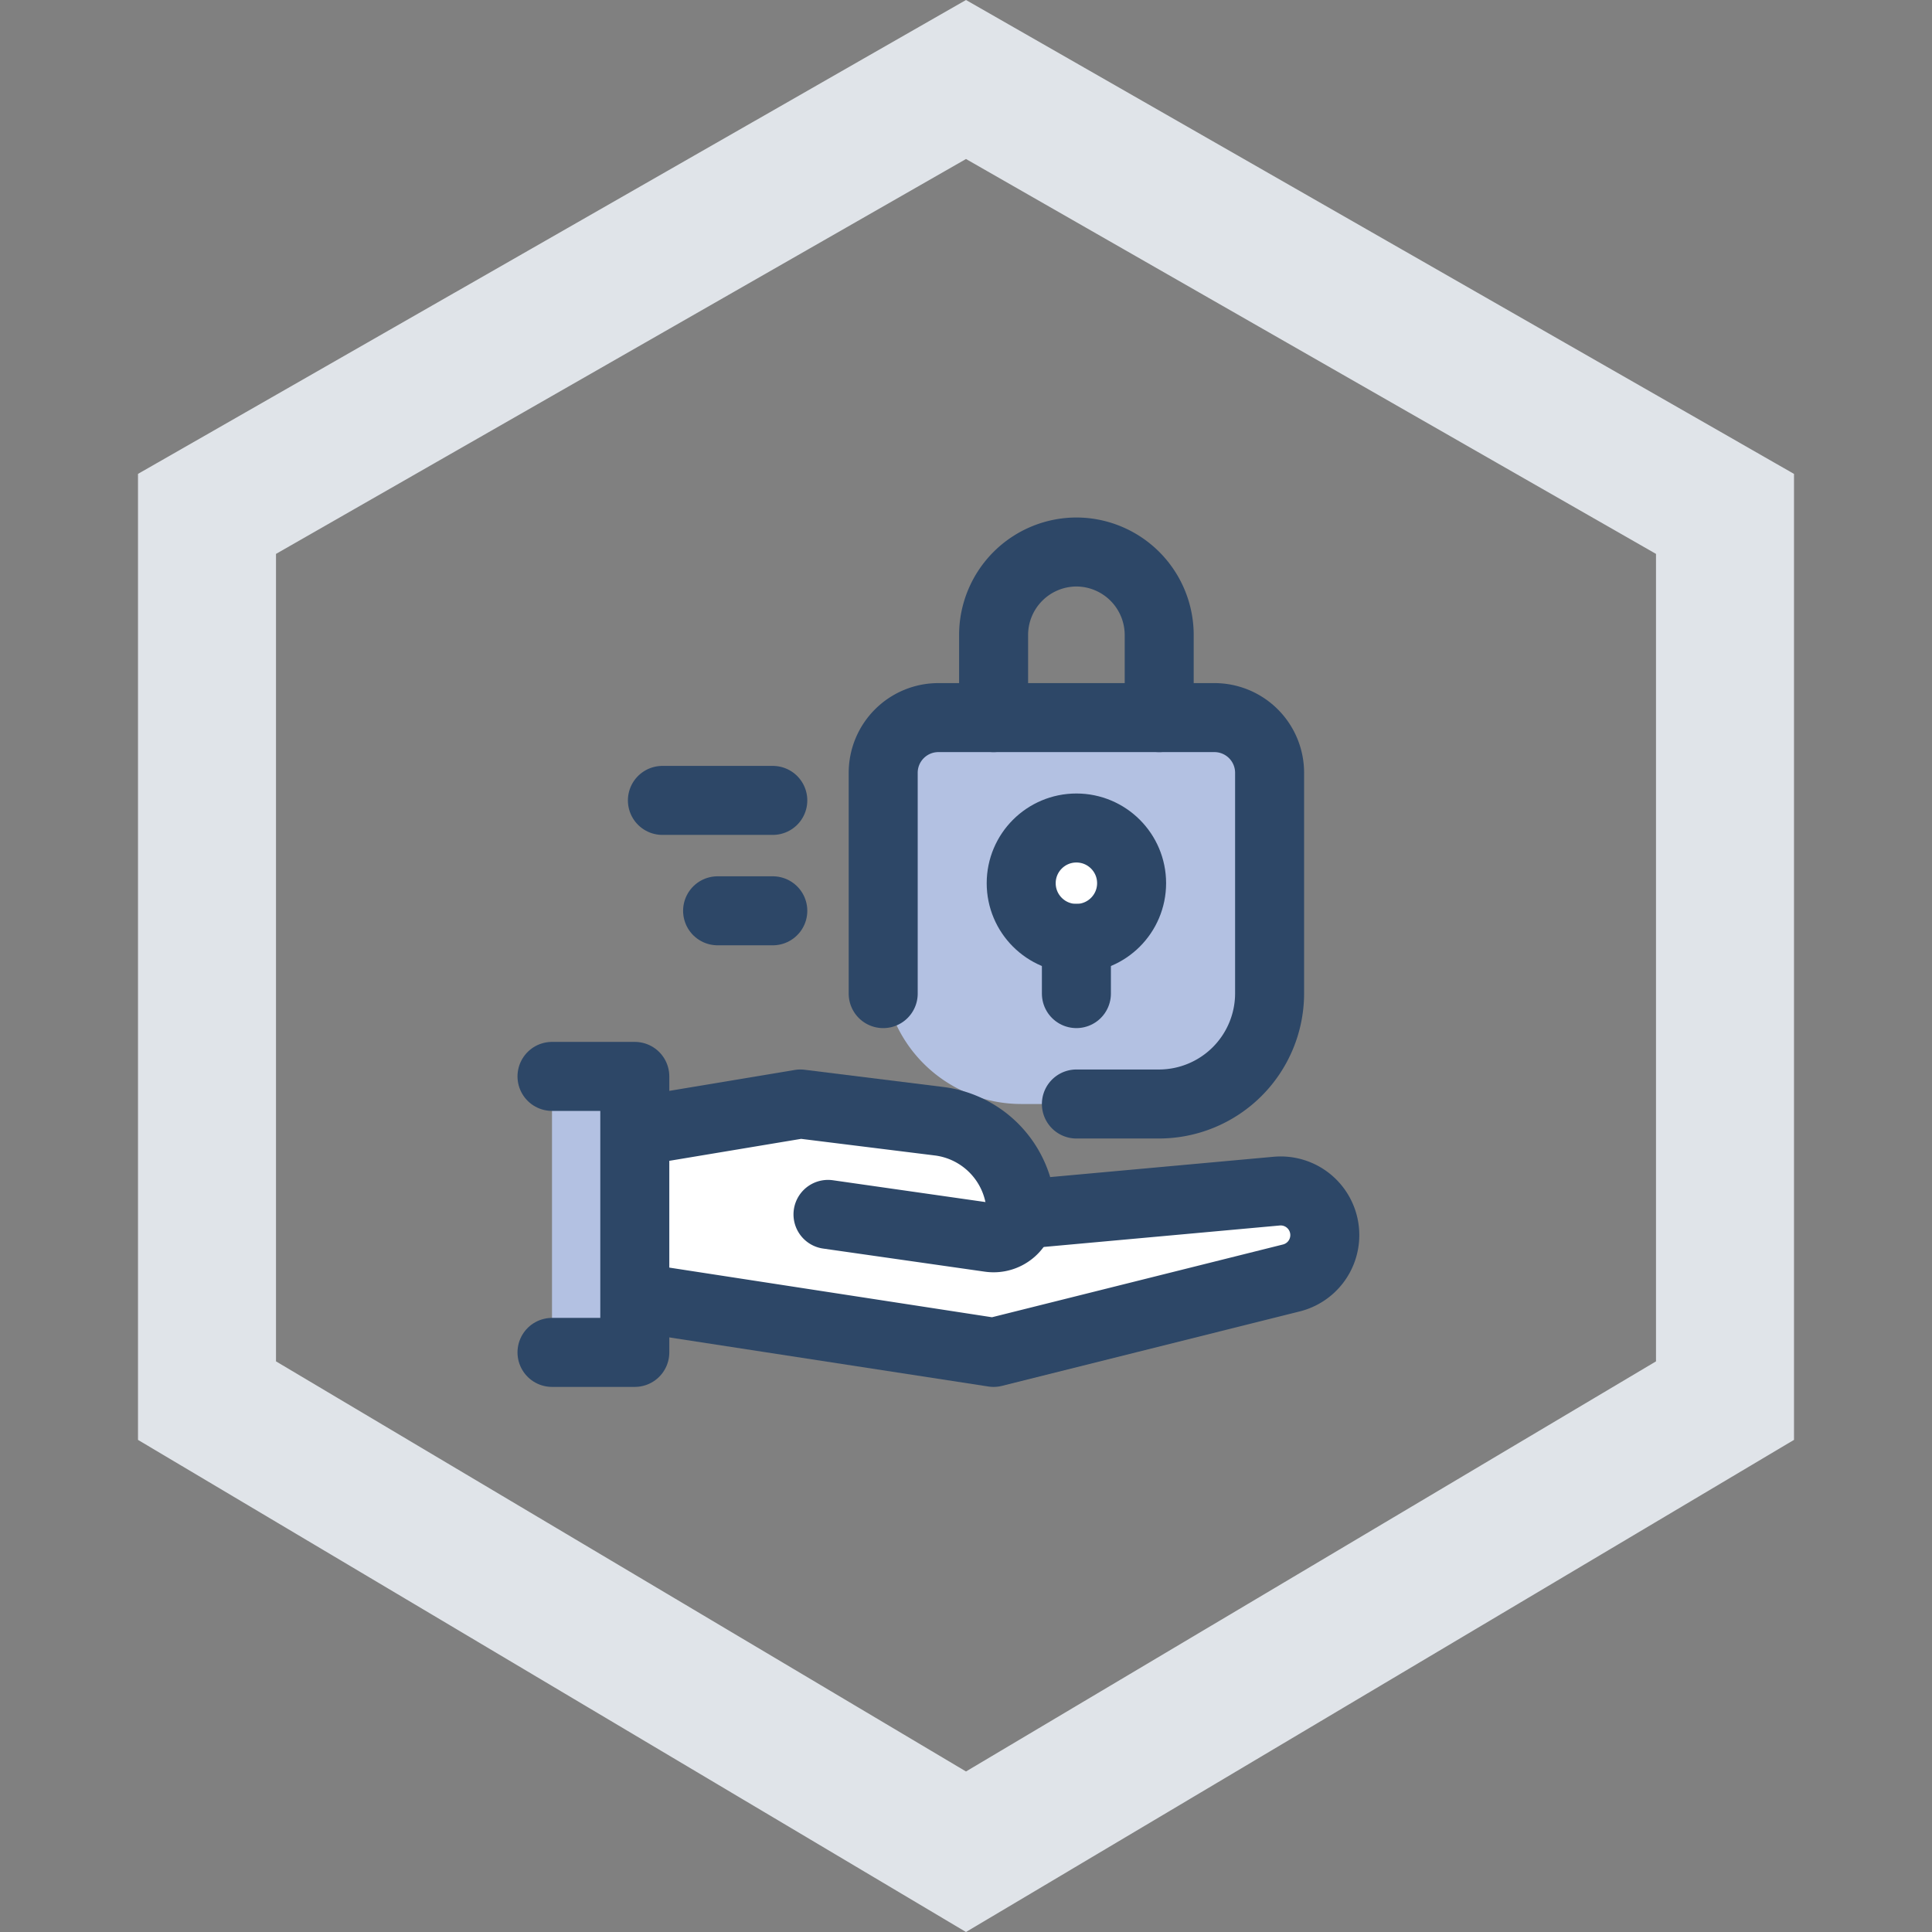 <svg xmlns="http://www.w3.org/2000/svg" xmlns:xlink="http://www.w3.org/1999/xlink" width="56" height="56" viewBox="0 0 56 56">
  <rect x="0" y="0" width="56" height="56" fill="#808080" stroke="none"/>
  <defs>
    <clipPath id="clip-path">
      <rect id="Rectangle_5797" data-name="Rectangle 5797" width="56" height="56" transform="translate(368 2810)" fill="#fff" stroke="#707070" stroke-width="1"/>
    </clipPath>
  </defs>
  <g id="labeling_img04_col" transform="translate(-368 -2810)" clip-path="url(#clip-path)">
    <g id="Path_2505" data-name="Path 2505" transform="translate(161.271 2810.169)" fill="none" stroke-linecap="round" stroke-dasharray="10 0">
      <path d="M234.729-.169l-24,13.736v28l24,14.264,24-14.264v-28Z" stroke="none"/>
      <path d="M 234.729 -0.169 L 237.723 1.544 C 237.723 1.544 237.723 1.544 237.723 1.544 C 240.232 2.981 243.408 4.798 243.408 4.798 C 243.41 4.799 243.411 4.8 243.413 4.801 C 243.413 4.801 245.288 5.874 247.295 7.023 L 247.296 7.024 C 247.304 7.028 247.312 7.033 247.32 7.037 L 247.322 7.038 C 247.325 7.04 247.329 7.042 247.332 7.044 L 247.355 7.057 C 247.355 7.057 247.356 7.058 247.356 7.058 L 247.362 7.061 C 247.362 7.061 247.362 7.061 247.363 7.062 L 247.374 7.068 C 247.375 7.068 247.375 7.069 247.375 7.069 L 247.381 7.072 C 247.381 7.072 247.381 7.072 247.381 7.072 L 247.387 7.076 C 247.387 7.076 247.388 7.076 247.388 7.076 L 252.096 9.771 C 252.096 9.771 252.096 9.771 252.096 9.771 C 252.096 9.771 252.096 9.771 252.096 9.771 L 257.143 12.659 C 257.145 12.66 257.145 12.661 257.147 12.661 L 257.167 12.673 C 257.169 12.674 257.17 12.674 257.171 12.675 L 257.219 12.703 C 257.22 12.703 257.22 12.703 257.22 12.703 L 257.231 12.71 C 257.234 12.711 257.237 12.713 257.24 12.714 L 257.242 12.716 C 257.246 12.718 257.25 12.72 257.254 12.722 L 257.26 12.726 C 257.264 12.729 257.269 12.731 257.273 12.733 L 257.275 12.734 C 257.279 12.737 257.284 12.74 257.289 12.742 L 257.292 12.744 C 257.295 12.746 257.299 12.748 257.302 12.75 L 257.309 12.754 C 257.31 12.755 257.311 12.755 257.312 12.756 L 257.334 12.769 C 257.335 12.769 257.335 12.769 257.335 12.769 L 257.341 12.772 C 257.343 12.773 257.344 12.774 257.346 12.775 L 257.358 12.782 C 257.359 12.783 257.36 12.784 257.362 12.784 L 257.364 12.786 C 257.366 12.786 257.367 12.787 257.369 12.788 L 257.397 12.805 C 257.399 12.805 257.4 12.806 257.401 12.807 L 257.405 12.809 C 257.407 12.81 257.409 12.811 257.411 12.812 L 257.414 12.814 C 257.414 12.814 257.415 12.815 257.415 12.815 L 257.422 12.819 C 257.423 12.819 257.424 12.82 257.425 12.82 L 257.429 12.823 C 257.43 12.823 257.431 12.824 257.432 12.825 L 257.47 12.846 C 257.47 12.846 257.47 12.846 257.47 12.847 L 257.491 12.858 C 257.492 12.859 257.494 12.86 257.495 12.861 L 257.501 12.864 C 257.501 12.864 257.501 12.864 257.501 12.864 L 257.516 12.873 C 257.52 12.875 257.524 12.877 257.528 12.879 L 257.528 12.88 C 257.53 12.881 257.532 12.882 257.534 12.883 L 257.538 12.885 C 257.539 12.886 257.54 12.886 257.54 12.887 L 257.547 12.89 C 257.55 12.892 257.553 12.894 257.556 12.895 L 257.562 12.899 C 257.562 12.899 257.563 12.899 257.563 12.9 L 257.584 12.911 C 257.585 12.912 257.586 12.913 257.587 12.913 L 257.592 12.916 C 257.595 12.918 257.598 12.92 257.601 12.921 L 257.607 12.924 C 257.611 12.927 257.614 12.929 257.618 12.931 L 257.62 12.932 C 257.622 12.933 257.623 12.934 257.625 12.935 L 257.718 12.988 C 257.718 12.988 257.718 12.988 257.718 12.988 L 257.724 12.991 C 257.732 12.996 257.74 13.001 257.748 13.006 L 257.754 13.009 C 257.754 13.009 257.755 13.009 257.755 13.009 L 257.759 13.012 C 257.761 13.013 257.762 13.013 257.764 13.014 L 257.766 13.016 C 257.77 13.018 257.773 13.02 257.777 13.022 L 257.782 13.025 C 257.789 13.029 257.797 13.034 257.805 13.038 L 257.81 13.041 C 257.818 13.045 257.826 13.05 257.834 13.055 L 257.835 13.055 C 257.844 13.06 257.852 13.065 257.86 13.07 L 257.864 13.072 C 257.872 13.076 257.88 13.081 257.888 13.086 L 257.891 13.087 C 257.898 13.091 257.906 13.096 257.914 13.1 L 257.918 13.103 C 257.919 13.103 257.92 13.104 257.922 13.105 L 257.923 13.106 C 257.956 13.124 257.988 13.143 258.019 13.161 L 258.02 13.161 C 258.052 13.179 258.084 13.197 258.114 13.215 L 258.119 13.218 C 258.181 13.253 258.24 13.287 258.294 13.318 L 258.294 13.318 C 258.348 13.349 258.398 13.378 258.443 13.403 L 258.445 13.404 C 258.626 13.508 258.729 13.567 258.729 13.567 L 258.729 13.567 C 258.729 13.567 258.729 15.925 258.729 15.925 C 258.729 15.927 258.729 15.929 258.729 15.931 C 258.729 15.931 258.729 25.931 258.729 25.931 C 258.729 25.933 258.729 25.934 258.729 25.936 C 258.729 25.936 258.729 35.936 258.729 35.936 C 258.729 35.938 258.729 35.94 258.729 35.942 C 258.729 35.942 258.729 41.567 258.729 41.567 L 258.729 41.567 C 258.729 41.567 258.715 41.576 258.687 41.592 L 258.687 41.592 C 258.68 41.596 258.672 41.601 258.664 41.606 L 258.664 41.606 C 258.656 41.611 258.647 41.616 258.637 41.622 L 258.636 41.622 C 258.631 41.625 258.626 41.628 258.621 41.631 L 258.621 41.631 C 258.617 41.634 258.613 41.636 258.608 41.639 L 258.608 41.639 C 258.607 41.639 258.607 41.64 258.606 41.64 L 258.603 41.642 C 258.601 41.643 258.598 41.645 258.596 41.646 L 258.595 41.647 C 258.594 41.647 258.594 41.647 258.593 41.648 L 258.593 41.648 C 258.592 41.648 258.592 41.649 258.591 41.649 L 258.59 41.65 C 258.589 41.65 258.589 41.65 258.588 41.651 L 258.581 41.655 C 258.581 41.655 258.58 41.655 258.58 41.655 L 249.554 47.02 C 249.553 47.02 249.552 47.021 249.552 47.021 L 249.535 47.031 C 249.535 47.031 249.535 47.032 249.535 47.032 L 249.517 47.042 C 249.517 47.042 249.516 47.042 249.516 47.042 L 249.513 47.045 C 249.512 47.045 249.51 47.046 249.509 47.047 L 249.506 47.049 C 249.503 47.05 249.501 47.052 249.498 47.053 L 249.493 47.056 C 249.49 47.058 249.488 47.06 249.485 47.061 L 249.48 47.064 C 249.48 47.064 249.48 47.064 249.48 47.064 L 249.439 47.088 C 249.438 47.089 249.437 47.089 249.437 47.09 L 249.432 47.092 C 249.432 47.093 249.431 47.093 249.43 47.094 L 249.42 47.1 C 249.417 47.101 249.414 47.103 249.411 47.105 L 249.41 47.106 C 249.406 47.108 249.403 47.11 249.4 47.112 L 249.396 47.114 C 249.393 47.116 249.39 47.117 249.387 47.119 L 249.381 47.123 C 249.38 47.124 249.378 47.124 249.377 47.126 L 249.371 47.129 C 249.371 47.129 249.371 47.129 249.371 47.129 L 249.366 47.132 C 249.366 47.132 249.365 47.133 249.364 47.133 L 249.361 47.135 C 249.358 47.137 249.354 47.139 249.351 47.141 L 249.349 47.142 C 249.342 47.146 249.335 47.15 249.328 47.155 L 249.323 47.157 C 249.323 47.157 249.322 47.158 249.322 47.158 L 249.319 47.16 C 249.313 47.163 249.308 47.167 249.302 47.17 L 249.302 47.17 C 249.298 47.172 249.294 47.174 249.291 47.177 L 249.289 47.178 C 249.287 47.179 249.286 47.179 249.285 47.18 L 249.275 47.186 C 249.274 47.186 249.273 47.187 249.272 47.187 L 249.271 47.188 C 249.242 47.206 249.213 47.223 249.183 47.24 L 249.181 47.242 C 249.166 47.251 249.15 47.26 249.135 47.269 L 249.134 47.269 C 249.12 47.278 249.106 47.286 249.092 47.295 L 249.086 47.298 C 247.575 48.196 246.367 48.914 246.367 48.914 C 246.367 48.914 246.366 48.915 246.365 48.915 L 241.529 51.79 C 241.528 51.79 241.527 51.791 241.527 51.791 L 241.503 51.805 C 241.503 51.805 241.502 51.806 241.502 51.806 L 241.382 51.877 C 241.38 51.878 241.378 51.879 241.376 51.881 L 241.372 51.883 C 241.372 51.883 241.371 51.883 241.371 51.884 L 241.344 51.9 C 241.344 51.9 241.343 51.9 241.343 51.9 L 241.335 51.905 C 241.328 51.909 241.322 51.913 241.315 51.917 L 241.309 51.92 C 241.306 51.922 241.304 51.923 241.301 51.925 L 241.299 51.926 C 241.296 51.928 241.293 51.93 241.29 51.932 L 241.255 51.953 C 241.254 51.953 241.253 51.954 241.253 51.954 L 241.242 51.96 C 241.242 51.96 241.241 51.961 241.241 51.961 L 241.236 51.964 C 241.229 51.968 241.222 51.972 241.216 51.976 L 241.211 51.979 C 241.195 51.988 241.18 51.997 241.164 52.007 L 241.164 52.007 C 239.354 53.083 237.766 54.026 237.766 54.026 C 237.765 54.027 237.763 54.028 237.762 54.029 C 237.762 54.029 234.729 55.831 234.729 55.831 L 234.729 55.831 C 234.729 55.831 234.707 55.818 234.667 55.794 L 234.667 55.794 C 234.636 55.776 234.595 55.751 234.544 55.721 L 234.544 55.721 C 234.535 55.716 234.527 55.711 234.518 55.705 L 234.518 55.705 C 234.51 55.701 234.502 55.696 234.494 55.691 L 234.493 55.691 C 234.493 55.691 234.492 55.69 234.491 55.69 L 234.489 55.688 C 234.48 55.683 234.471 55.677 234.461 55.672 L 234.46 55.671 C 234.451 55.666 234.441 55.66 234.431 55.654 L 234.429 55.653 C 234.424 55.65 234.419 55.647 234.414 55.644 L 234.414 55.644 C 234.409 55.641 234.404 55.638 234.399 55.635 L 234.397 55.634 C 234.389 55.629 234.381 55.624 234.373 55.619 L 234.372 55.619 C 234.371 55.618 234.369 55.617 234.368 55.616 L 234.359 55.611 C 234.358 55.61 234.357 55.61 234.356 55.609 L 234.355 55.609 C 234.347 55.604 234.338 55.599 234.329 55.593 L 234.329 55.593 C 234.318 55.587 234.307 55.58 234.296 55.573 L 234.29 55.57 C 234.285 55.567 234.28 55.564 234.275 55.561 L 234.273 55.56 C 234.27 55.558 234.267 55.557 234.265 55.555 L 234.264 55.555 C 234.262 55.553 234.259 55.552 234.257 55.551 L 234.253 55.548 C 234.251 55.547 234.248 55.545 234.246 55.544 L 234.244 55.542 C 234.243 55.542 234.242 55.541 234.241 55.541 L 234.203 55.519 C 234.203 55.519 234.203 55.518 234.203 55.518 L 234.199 55.516 C 234.198 55.516 234.198 55.515 234.198 55.515 L 234.194 55.513 C 234.191 55.511 234.189 55.51 234.186 55.508 L 234.185 55.507 C 234.182 55.506 234.18 55.505 234.177 55.503 L 234.173 55.501 C 234.167 55.497 234.161 55.494 234.155 55.49 L 234.154 55.489 C 234.152 55.488 234.15 55.487 234.148 55.486 L 234.121 55.47 C 234.121 55.469 234.12 55.469 234.119 55.468 L 234.116 55.466 C 234.115 55.466 234.115 55.466 234.115 55.466 L 234.111 55.463 C 234.109 55.462 234.106 55.461 234.104 55.46 L 234.083 55.447 C 234.083 55.447 234.083 55.447 234.082 55.447 L 234.078 55.444 C 234.077 55.444 234.077 55.443 234.076 55.443 L 223.808 49.34 C 223.806 49.339 223.804 49.338 223.803 49.337 L 223.775 49.321 C 223.773 49.32 223.771 49.318 223.769 49.317 L 223.76 49.311 C 223.758 49.31 223.756 49.309 223.754 49.308 L 223.752 49.307 C 223.749 49.305 223.745 49.303 223.742 49.301 L 223.739 49.299 C 223.737 49.298 223.736 49.297 223.735 49.297 L 223.734 49.296 C 223.733 49.296 223.732 49.295 223.731 49.294 L 223.702 49.277 C 223.699 49.276 223.696 49.274 223.694 49.272 L 223.689 49.27 C 223.689 49.27 223.689 49.269 223.689 49.269 L 223.684 49.266 C 223.683 49.266 223.683 49.266 223.682 49.265 L 223.66 49.252 C 223.659 49.252 223.658 49.251 223.657 49.251 L 223.654 49.248 C 223.652 49.248 223.651 49.247 223.65 49.246 L 223.649 49.246 C 223.648 49.245 223.646 49.244 223.644 49.243 L 223.643 49.242 C 221.969 48.247 220.564 47.412 220.564 47.412 C 220.563 47.411 220.561 47.41 220.56 47.409 C 220.56 47.409 211.963 42.3 211.963 42.3 C 211.962 42.299 211.96 42.299 211.959 42.298 L 211.641 42.109 C 211.64 42.108 211.64 42.108 211.639 42.108 L 211.638 42.107 C 211.638 42.107 211.637 42.107 211.637 42.106 L 211.634 42.105 C 211.634 42.105 211.634 42.105 211.634 42.105 L 211.605 42.087 C 211.605 42.087 211.605 42.087 211.604 42.087 L 211.602 42.085 C 211.601 42.085 211.601 42.085 211.601 42.085 L 211.538 42.048 C 211.537 42.047 211.537 42.047 211.536 42.047 L 211.52 42.037 C 211.52 42.037 211.52 42.037 211.52 42.037 L 211.496 42.022 C 211.496 42.022 211.495 42.022 211.495 42.022 L 211.478 42.012 C 211.478 42.012 211.478 42.012 211.478 42.012 L 211.475 42.01 C 211.474 42.01 211.474 42.01 211.474 42.01 L 211.436 41.987 C 211.435 41.987 211.435 41.986 211.435 41.986 L 211.425 41.981 C 211.425 41.98 211.424 41.98 211.424 41.98 L 211.421 41.978 C 211.42 41.977 211.419 41.977 211.417 41.976 L 211.415 41.974 C 211.414 41.974 211.413 41.973 211.412 41.973 L 211.412 41.973 C 211.411 41.972 211.41 41.972 211.41 41.971 L 211.407 41.97 C 211.407 41.97 211.407 41.97 211.406 41.969 L 211.367 41.946 C 211.367 41.946 211.367 41.946 211.367 41.946 L 211.321 41.919 C 211.32 41.918 211.32 41.918 211.32 41.918 L 211.31 41.912 C 211.31 41.912 211.309 41.912 211.309 41.911 L 211.307 41.91 C 211.305 41.909 211.304 41.908 211.302 41.907 L 211.299 41.906 C 211.299 41.906 211.298 41.905 211.298 41.905 L 211.282 41.895 C 211.281 41.895 211.281 41.895 211.28 41.894 L 211.277 41.892 C 211.275 41.892 211.274 41.891 211.273 41.89 L 211.272 41.889 C 211.267 41.887 211.263 41.884 211.259 41.882 L 211.257 41.881 C 211.252 41.878 211.248 41.875 211.244 41.873 L 211.243 41.872 C 211.241 41.871 211.239 41.87 211.237 41.869 L 211.236 41.868 C 211.235 41.867 211.234 41.867 211.233 41.866 L 211.231 41.865 C 211.231 41.865 211.231 41.865 211.231 41.865 L 211.228 41.863 C 211.227 41.863 211.227 41.863 211.226 41.862 L 211.225 41.862 C 211.224 41.861 211.223 41.861 211.223 41.86 L 211.222 41.86 C 211.22 41.858 211.217 41.857 211.215 41.856 L 211.214 41.855 C 211.21 41.853 211.206 41.85 211.202 41.848 L 211.2 41.847 C 211.191 41.842 211.182 41.836 211.174 41.831 L 211.171 41.83 C 211.17 41.829 211.168 41.828 211.166 41.827 L 211.166 41.826 C 211.164 41.825 211.161 41.824 211.159 41.823 L 211.159 41.822 C 211.155 41.82 211.15 41.817 211.146 41.815 L 211.145 41.814 C 211.144 41.813 211.143 41.813 211.142 41.812 L 211.142 41.812 C 211.141 41.811 211.14 41.811 211.139 41.81 L 211.138 41.81 C 211.134 41.807 211.129 41.805 211.125 41.802 L 211.124 41.802 C 211.123 41.801 211.123 41.801 211.122 41.801 L 211.115 41.796 C 211.107 41.791 211.099 41.787 211.092 41.782 L 211.091 41.782 C 211.065 41.766 211.039 41.751 211.015 41.737 L 211.013 41.735 C 210.981 41.716 210.95 41.698 210.922 41.681 L 210.92 41.68 C 210.863 41.646 210.815 41.618 210.782 41.598 L 210.782 41.598 C 210.748 41.578 210.729 41.567 210.729 41.567 L 210.729 32.997 C 210.729 32.995 210.729 32.993 210.729 32.991 L 210.729 22.991 C 210.729 22.99 210.729 22.988 210.729 22.986 L 210.729 13.567 C 210.729 13.567 210.734 13.564 210.742 13.56 L 210.742 13.56 C 210.744 13.558 210.747 13.557 210.751 13.555 L 210.751 13.554 C 210.754 13.552 210.758 13.55 210.762 13.548 L 210.762 13.548 C 210.764 13.547 210.766 13.546 210.769 13.544 L 210.769 13.544 C 210.77 13.544 210.771 13.543 210.772 13.542 L 210.772 13.542 C 210.773 13.542 210.773 13.542 210.774 13.541 L 210.774 13.541 C 210.774 13.541 210.774 13.541 210.775 13.541 L 210.775 13.541 C 210.775 13.541 210.775 13.541 210.775 13.54 L 210.776 13.54 C 210.777 13.539 210.778 13.539 210.779 13.538 L 210.779 13.538 C 210.78 13.538 210.78 13.538 210.781 13.537 L 210.781 13.537 C 210.782 13.537 210.782 13.536 210.783 13.536 L 210.783 13.536 C 210.785 13.535 210.786 13.535 210.787 13.534 L 210.787 13.534 C 210.787 13.534 210.788 13.533 210.788 13.533 L 210.788 13.533 C 210.788 13.533 210.789 13.533 210.789 13.533 L 210.789 13.533 C 210.789 13.532 210.79 13.532 210.79 13.532 L 210.792 13.531 C 210.792 13.531 210.792 13.531 210.793 13.531 L 210.794 13.53 C 210.794 13.529 210.795 13.529 210.795 13.529 L 210.796 13.529 C 210.796 13.529 210.796 13.528 210.797 13.528 L 210.797 13.528 C 210.798 13.528 210.798 13.528 210.798 13.527 L 210.833 13.507 C 210.833 13.507 210.833 13.507 210.833 13.507 L 211.234 13.278 C 211.236 13.277 211.237 13.276 211.238 13.276 L 211.238 13.276 C 211.238 13.276 211.238 13.276 211.238 13.276 L 211.238 13.276 C 211.238 13.276 211.238 13.276 211.238 13.276 L 211.238 13.276 C 211.238 13.276 211.238 13.275 211.238 13.275 L 211.238 13.275 C 211.239 13.275 211.239 13.275 211.239 13.275 L 211.239 13.275 C 211.239 13.275 211.239 13.275 211.24 13.275 L 211.24 13.275 C 211.241 13.274 211.242 13.273 211.244 13.272 L 211.244 13.272 C 211.249 13.27 211.255 13.266 211.263 13.261 L 211.263 13.261 C 211.28 13.252 211.304 13.238 211.336 13.22 L 211.336 13.22 C 212.289 12.674 219.917 8.308 219.917 8.308 C 219.919 8.307 219.92 8.307 219.922 8.306 C 219.922 8.306 228.601 3.338 228.601 3.338 C 228.603 3.337 228.604 3.337 228.606 3.336 C 228.606 3.336 230.182 2.433 231.735 1.544 C 231.735 1.544 231.735 1.544 231.735 1.544 L 234.729 -0.169 Z M 241.424 8.271 C 241.423 8.271 241.422 8.27 241.421 8.27 L 234.729 4.44 L 230.593 6.807 C 230.591 6.808 230.589 6.809 230.588 6.81 L 221.909 11.777 C 221.907 11.778 221.906 11.779 221.904 11.78 L 214.729 15.886 L 214.729 22.986 C 214.729 22.988 214.729 22.99 214.729 22.991 L 214.729 32.991 C 214.729 32.993 214.729 32.995 214.729 32.997 L 214.729 39.291 L 222.603 43.971 C 222.605 43.972 222.606 43.973 222.608 43.974 L 231.204 49.083 C 231.206 49.084 231.207 49.085 231.209 49.086 L 234.729 51.178 L 235.718 50.59 C 235.72 50.589 235.721 50.588 235.723 50.587 L 244.319 45.478 C 244.321 45.477 244.322 45.476 244.324 45.475 L 252.92 40.366 C 252.922 40.365 252.923 40.364 252.925 40.363 L 254.729 39.291 L 254.729 35.942 C 254.729 35.94 254.729 35.938 254.729 35.936 L 254.729 25.936 C 254.729 25.934 254.729 25.933 254.729 25.931 L 254.729 15.931 C 254.729 15.929 254.729 15.927 254.729 15.925 L 254.729 15.886 L 250.11 13.243 C 250.108 13.242 250.107 13.241 250.105 13.24 L 241.426 8.273 C 241.425 8.272 241.425 8.272 241.424 8.271 Z" stroke="none" fill="#e0e4e9"/>
    </g>
    <g id="_32_02_09" data-name="32_02_09" transform="translate(383.2 2825.2)">
      <rect id="Rectangle_5795" data-name="Rectangle 5795" width="25.6" height="25.6" fill="none" opacity="0"/>
      <g id="Group_18251" data-name="Group 18251" transform="translate(10.4 0.8)">
        <path id="Rectangle_5796" data-name="Rectangle 5796" d="M2,0H9.2a2,2,0,0,1,2,2V7.2a4,4,0,0,1-4,4H4a4,4,0,0,1-4-4V2A2,2,0,0,1,2,0Z" transform="translate(0 4.8)" fill="#b3c1e2"/>
        <path id="Path_2506" data-name="Path 2506" d="M846,127v-6.4a1.6,1.6,0,0,1,1.6-1.6h8a1.6,1.6,0,0,1,1.6,1.6V127a3.209,3.209,0,0,1-3.2,3.2h-2.4" transform="translate(-846 -114.2)" fill="none" stroke="#2d4767" stroke-linecap="round" stroke-linejoin="round" stroke-width="2"/>
        <path id="Path_2507" data-name="Path 2507" d="M850,117.8v-2.4a2.407,2.407,0,0,1,2.4-2.4h0a2.407,2.407,0,0,1,2.4,2.4v2.4" transform="translate(-846.8 -113)" fill="none" stroke="#2d4767" stroke-linecap="round" stroke-linejoin="round" stroke-width="2"/>
        <circle id="Ellipse_317" data-name="Ellipse 317" cx="1.6" cy="1.6" r="1.6" transform="translate(4 8)" fill="#fff" stroke="#2d4767" stroke-linecap="round" stroke-linejoin="round" stroke-width="2"/>
        <line id="Line_1390" data-name="Line 1390" y2="1.6" transform="translate(5.6 11.2)" fill="none" stroke="#2d4767" stroke-linecap="round" stroke-linejoin="round" stroke-width="2"/>
      </g>
      <path id="Path_2508" data-name="Path 2508" d="M837,138.6l10.4,1.6,8.631-2.158A1.279,1.279,0,0,0,857,136.8h0a1.279,1.279,0,0,0-1.4-1.274l-7.4.673h0a2.718,2.718,0,0,0-2.382-2.7L841.8,133l-4.8.8" transform="translate(-833.8 -116.2)" fill="#fff" stroke="#2d4767" stroke-linecap="round" stroke-linejoin="round" stroke-width="2"/>
      <path id="Path_2509" data-name="Path 2509" d="M834,132h2.4v8H834" transform="translate(-833.2 -116)" fill="#b3c1e2" stroke="#2d4767" stroke-linecap="round" stroke-linejoin="round" stroke-width="2"/>
      <path id="Path_2510" data-name="Path 2510" d="M849.6,136.847a.8.8,0,0,1-.913.792l-4.687-.67" transform="translate(-835.2 -116.969)" fill="none" stroke="#2d4767" stroke-linecap="round" stroke-linejoin="round" stroke-width="2"/>
      <line id="Line_1391" data-name="Line 1391" x1="1.6" transform="translate(5.6 11.2)" fill="none" stroke="#2d4767" stroke-linecap="round" stroke-linejoin="round" stroke-width="2"/>
      <line id="Line_1392" data-name="Line 1392" x1="3.2" transform="translate(4 8)" fill="none" stroke="#2d4767" stroke-linecap="round" stroke-linejoin="round" stroke-width="2"/>
    </g>
  </g>
</svg>
